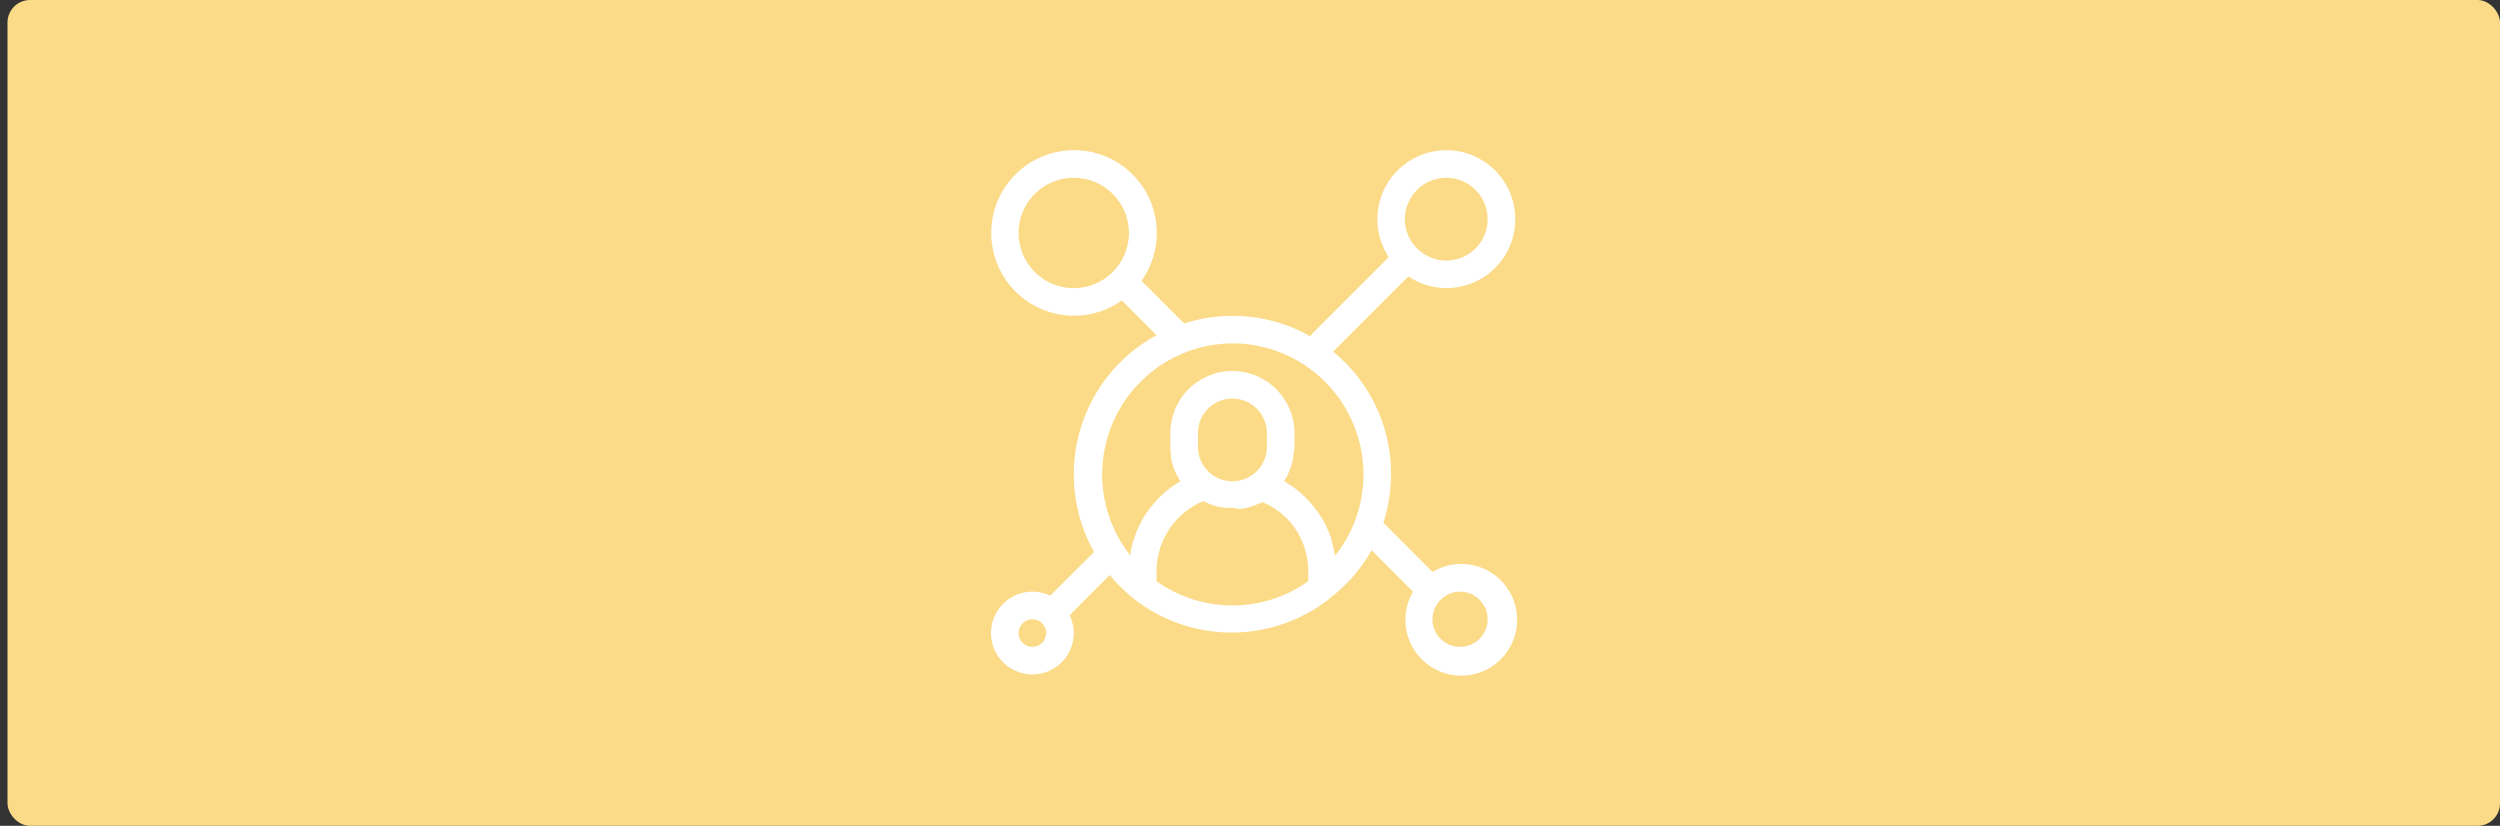 <svg width="333" height="110" viewBox="0 0 333 110" fill="none" xmlns="http://www.w3.org/2000/svg">
<rect x="0" y="0" width="333" height="110" fill="#333333" stroke="none"/>
<rect x="1" width="332" height="110" rx="3" fill="#FBDB88"/>
<path d="M192.642 38.382C194.688 38.384 196.676 37.703 198.292 36.447C199.907 35.191 201.057 33.432 201.56 31.448C202.062 29.465 201.887 27.37 201.064 25.497C200.241 23.624 198.816 22.079 197.015 21.107C195.215 20.136 193.141 19.793 191.123 20.133C189.106 20.474 187.259 21.478 185.877 22.987C184.495 24.496 183.656 26.423 183.493 28.462C183.331 30.502 183.853 32.538 184.979 34.247L174.798 44.427C174.702 44.545 174.621 44.674 174.559 44.813C172.028 43.37 169.224 42.472 166.325 42.174C163.427 41.877 160.498 42.187 157.727 43.086L152.049 37.407C153.648 35.154 154.343 32.381 153.996 29.639C153.648 26.897 152.283 24.386 150.172 22.602C148.06 20.819 145.356 19.894 142.594 20.01C139.833 20.126 137.215 21.275 135.261 23.229C133.307 25.184 132.157 27.801 132.041 30.562C131.925 33.324 132.85 36.028 134.634 38.14C136.417 40.252 138.929 41.616 141.671 41.964C144.413 42.312 147.185 41.617 149.439 40.017L154.052 44.648C151.595 45.982 149.428 47.791 147.677 49.97C145.925 52.149 144.625 54.655 143.85 57.341C143.076 60.027 142.843 62.84 143.165 65.617C143.487 68.394 144.358 71.079 145.727 73.517L139.883 79.342C139.143 78.99 138.333 78.808 137.513 78.809C136.423 78.809 135.357 79.133 134.45 79.738C133.544 80.344 132.837 81.205 132.42 82.213C132.002 83.22 131.893 84.328 132.106 85.398C132.319 86.467 132.844 87.449 133.615 88.22C134.386 88.991 135.368 89.516 136.437 89.729C137.507 89.942 138.615 89.833 139.623 89.415C140.63 88.998 141.491 88.291 142.097 87.385C142.702 86.478 143.026 85.412 143.026 84.322C143.021 83.501 142.833 82.691 142.474 81.952L147.822 76.586C148.783 77.764 149.867 78.836 151.056 79.783C154.766 82.683 159.339 84.258 164.048 84.258C168.757 84.258 173.33 82.683 177.04 79.783L177.169 79.655C179.424 77.931 181.305 75.768 182.7 73.296L188.213 78.809C187.3 80.375 186.99 82.221 187.341 83.999C187.692 85.778 188.681 87.367 190.12 88.469C191.56 89.57 193.352 90.108 195.161 89.982C196.969 89.856 198.669 89.074 199.942 87.783C201.215 86.492 201.973 84.781 202.073 82.971C202.174 81.161 201.611 79.377 200.489 77.953C199.367 76.528 197.765 75.563 195.981 75.237C194.198 74.91 192.357 75.246 190.804 76.181L184.262 69.621C185.571 65.591 185.633 61.26 184.44 57.194C183.246 53.128 180.853 49.517 177.573 46.834L187.588 36.819C189.083 37.824 190.841 38.367 192.642 38.382ZM137.513 86.16C137.149 86.16 136.794 86.052 136.492 85.85C136.19 85.648 135.954 85.361 135.815 85.025C135.676 84.69 135.64 84.32 135.711 83.964C135.781 83.607 135.956 83.28 136.213 83.023C136.47 82.766 136.798 82.591 137.154 82.52C137.511 82.449 137.88 82.485 138.216 82.624C138.552 82.763 138.839 82.999 139.041 83.301C139.243 83.603 139.351 83.959 139.351 84.322C139.351 84.809 139.157 85.277 138.812 85.622C138.468 85.966 138 86.16 137.513 86.16ZM143.026 38.382C141.572 38.382 140.151 37.95 138.942 37.143C137.733 36.335 136.791 35.187 136.235 33.844C135.678 32.501 135.533 31.023 135.816 29.597C136.1 28.171 136.8 26.861 137.828 25.833C138.856 24.805 140.166 24.105 141.592 23.822C143.018 23.538 144.496 23.684 145.839 24.24C147.182 24.796 148.33 25.738 149.137 26.947C149.945 28.156 150.376 29.577 150.376 31.031C150.376 32.98 149.602 34.85 148.223 36.228C146.845 37.607 144.975 38.382 143.026 38.382ZM154.052 77.413V76.053C154.048 75.529 154.091 75.007 154.18 74.491C154.208 74.324 154.245 74.158 154.29 73.995C154.353 73.66 154.432 73.329 154.529 73.002C154.529 72.819 154.676 72.635 154.75 72.433C154.847 72.149 154.964 71.873 155.099 71.606C155.192 71.41 155.296 71.22 155.411 71.036C155.558 70.797 155.687 70.54 155.852 70.301C156.018 70.062 156.128 69.952 156.257 69.787C156.385 69.621 156.606 69.346 156.808 69.125L157.286 68.666L157.929 68.114L158.48 67.71L159.197 67.269L159.822 66.938L160.226 66.773H160.318L160.704 66.938L161.365 67.232L161.917 67.398L162.413 67.526L163.093 67.636H163.332C163.607 67.655 163.883 67.655 164.158 67.636C164.461 67.706 164.768 67.755 165.077 67.784H165.279C165.515 67.758 165.749 67.716 165.978 67.655L166.456 67.545L167.007 67.361L167.65 67.104L168.054 66.92H168.165H168.275C168.786 67.143 169.277 67.407 169.745 67.71L170.021 67.912C170.499 68.233 170.948 68.596 171.362 68.996C173.211 70.881 174.253 73.412 174.265 76.053V77.413C171.316 79.517 167.782 80.648 164.158 80.648C160.535 80.648 157.001 79.517 154.052 77.413ZM168.753 59.514C168.753 60.733 168.269 61.901 167.407 62.763C166.545 63.624 165.377 64.108 164.158 64.108C162.94 64.108 161.772 63.624 160.91 62.763C160.048 61.901 159.564 60.733 159.564 59.514V57.677C159.564 56.458 160.048 55.29 160.91 54.428C161.772 53.566 162.94 53.083 164.158 53.083C165.375 53.087 166.541 53.573 167.402 54.433C168.262 55.294 168.748 56.46 168.753 57.677V59.514ZM198.155 82.484C198.155 83.459 197.767 84.394 197.078 85.083C196.389 85.773 195.454 86.16 194.479 86.16C193.505 86.16 192.57 85.773 191.881 85.083C191.191 84.394 190.804 83.459 190.804 82.484C190.808 81.511 191.198 80.58 191.888 79.894C192.574 79.203 193.506 78.813 194.479 78.809C195.454 78.809 196.389 79.197 197.078 79.886C197.767 80.575 198.155 81.51 198.155 82.484ZM181.616 63.189C181.617 65.345 181.218 67.482 180.44 69.493C179.802 71.147 178.909 72.69 177.794 74.068C177.794 74.068 177.794 73.94 177.794 73.866C177.688 73.246 177.547 72.632 177.371 72.028C177.368 71.967 177.368 71.906 177.371 71.845C177.183 71.272 176.955 70.714 176.691 70.172L176.544 69.842C176.253 69.273 175.921 68.727 175.552 68.206L175.203 67.784C174.473 66.78 173.6 65.888 172.612 65.137L172.115 64.788C171.821 64.586 171.509 64.365 171.178 64.182L171.031 64.108C171.215 63.814 171.38 63.52 171.546 63.208L171.674 62.877C171.785 62.646 171.877 62.406 171.95 62.16C172.004 62.042 172.047 61.919 172.079 61.793L172.244 61.039C172.253 60.923 172.253 60.806 172.244 60.69C172.336 60.304 172.398 59.91 172.428 59.514V57.677C172.418 55.486 171.544 53.389 169.995 51.84C168.446 50.291 166.349 49.417 164.158 49.407C161.967 49.412 159.866 50.285 158.317 51.835C156.767 53.384 155.894 55.485 155.889 57.677V59.514C155.892 59.89 155.922 60.264 155.981 60.635C155.972 60.751 155.972 60.868 155.981 60.984C155.981 61.242 156.091 61.499 156.146 61.738L156.257 62.105C156.349 62.362 156.44 62.601 156.551 62.84C156.661 63.079 156.643 63.042 156.679 63.134C156.845 63.469 157.029 63.794 157.231 64.108C156.772 64.368 156.33 64.657 155.908 64.972C155.407 65.341 154.934 65.746 154.493 66.185C154.361 66.311 154.238 66.446 154.125 66.589C153.782 66.935 153.463 67.303 153.169 67.692L152.875 68.078C152.509 68.591 152.184 69.131 151.902 69.695C151.902 69.805 151.81 69.915 151.755 70.007C151.518 70.476 151.315 70.961 151.148 71.459C151.148 71.642 151.019 71.826 150.964 72.01C150.814 72.511 150.691 73.02 150.597 73.535C150.597 73.664 150.597 73.793 150.597 73.921C150.597 74.05 150.597 73.921 150.597 74.031C150.253 73.615 149.934 73.18 149.641 72.727C147.928 70.1 146.954 67.06 146.821 63.927C146.689 60.794 147.403 57.683 148.888 54.921C150.373 52.159 152.575 49.848 155.262 48.231C157.949 46.614 161.022 45.751 164.158 45.732C168.787 45.737 173.225 47.578 176.497 50.85C179.77 54.123 181.611 58.561 181.616 63.189ZM192.642 23.68C193.732 23.68 194.798 24.004 195.705 24.61C196.611 25.215 197.318 26.076 197.735 27.084C198.152 28.091 198.261 29.199 198.049 30.269C197.836 31.338 197.311 32.321 196.54 33.092C195.769 33.862 194.787 34.388 193.717 34.6C192.648 34.813 191.539 34.704 190.532 34.287C189.525 33.869 188.664 33.163 188.058 32.256C187.452 31.349 187.129 30.284 187.129 29.193C187.129 27.731 187.71 26.329 188.744 25.295C189.777 24.261 191.18 23.68 192.642 23.68Z" fill="white"/>
</svg>
